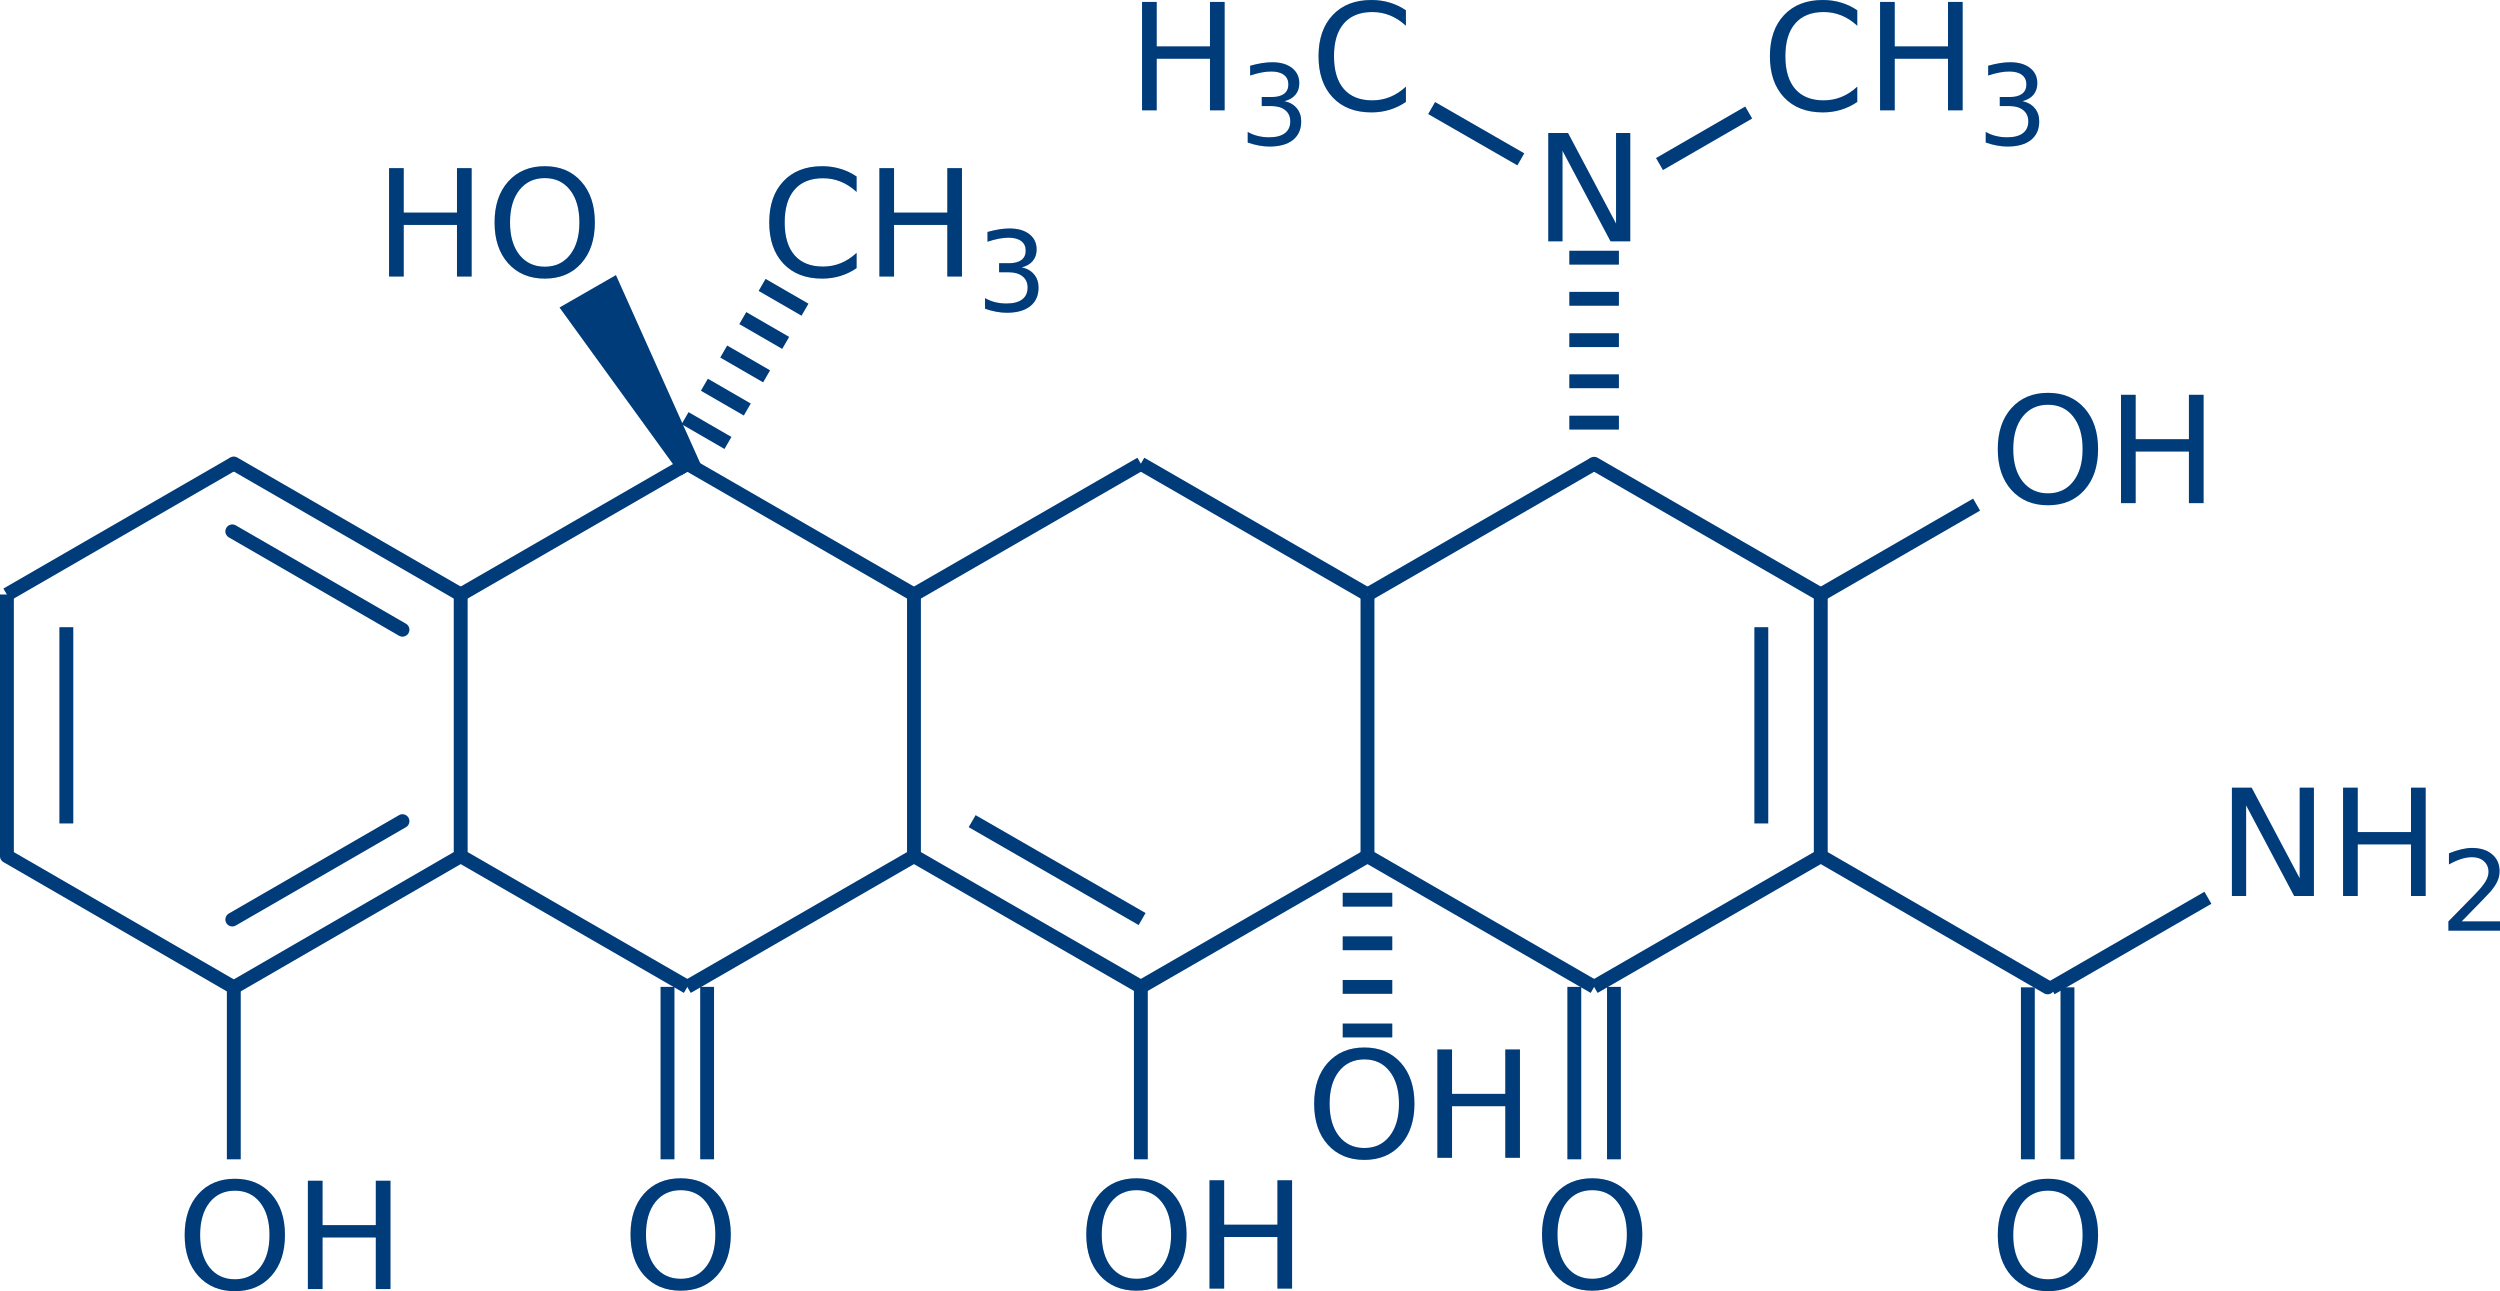 <svg xmlns="http://www.w3.org/2000/svg" width="362" height="187" viewBox="0 0 362 187" fill="none"><path d="M33.853 67.117L66.707 86.09" stroke="#004A99" stroke-width="2" stroke-linecap="round"></path><path d="M33.853 67.117L66.707 86.09" stroke="black" stroke-opacity="0.2" stroke-width="2" stroke-linecap="round"></path><path d="M33.639 76.943L58.279 91.182" stroke="#004A99" stroke-width="2" stroke-linecap="round"></path><path d="M33.639 76.943L58.279 91.182" stroke="black" stroke-opacity="0.2" stroke-width="2" stroke-linecap="round"></path><path d="M263.646 123.964L296.5 142.973" stroke="#004A99" stroke-width="2" stroke-linecap="round"></path><path d="M263.646 123.964L296.5 142.973" stroke="black" stroke-opacity="0.2" stroke-width="2" stroke-linecap="round"></path><path d="M263.647 86.09L230.83 67.152" stroke="#004A99" stroke-width="2" stroke-linecap="round"></path><path d="M263.647 86.09L230.83 67.152" stroke="black" stroke-opacity="0.2" stroke-width="2" stroke-linecap="round"></path><path d="M66.707 123.964L33.853 142.973" stroke="#004A99" stroke-width="2" stroke-linecap="round"></path><path d="M66.707 123.964L33.853 142.973" stroke="black" stroke-opacity="0.2" stroke-width="2" stroke-linecap="round"></path><path d="M58.279 118.907L33.639 133.146" stroke="#004A99" stroke-width="2" stroke-linecap="round"></path><path d="M58.279 118.907L33.639 133.146" stroke="black" stroke-opacity="0.2" stroke-width="2" stroke-linecap="round"></path><path d="M1 123.964L33.853 142.973" stroke="#004A99" stroke-width="2" stroke-linecap="round"></path><path d="M1 123.964L33.853 142.973" stroke="black" stroke-opacity="0.2" stroke-width="2" stroke-linecap="round"></path><path d="M240.297 23.754L253.209 16.294" stroke="#004A99" stroke-width="2"></path><path d="M240.297 23.754L253.209 16.294" stroke="black" stroke-opacity="0.2" stroke-width="2"></path><path d="M263.646 123.964V86.09" stroke="#004A99" stroke-width="2"></path><path d="M263.646 123.964V86.09" stroke="black" stroke-opacity="0.2" stroke-width="2"></path><path d="M255.039 119.23V90.823" stroke="#004A99" stroke-width="2"></path><path d="M255.039 119.23V90.823" stroke="black" stroke-opacity="0.2" stroke-width="2"></path><path d="M227.242 61.198H234.415" stroke="#004A99" stroke-width="2"></path><path d="M227.242 61.198H234.415" stroke="black" stroke-opacity="0.2" stroke-width="2"></path><path d="M227.242 55.209H234.415" stroke="#004A99" stroke-width="2"></path><path d="M227.242 55.209H234.415" stroke="black" stroke-opacity="0.2" stroke-width="2"></path><path d="M227.242 49.255H234.415" stroke="#004A99" stroke-width="2"></path><path d="M227.242 49.255H234.415" stroke="black" stroke-opacity="0.2" stroke-width="2"></path><path d="M227.242 43.266H234.415" stroke="#004A99" stroke-width="2"></path><path d="M227.242 43.266H234.415" stroke="black" stroke-opacity="0.2" stroke-width="2"></path><path d="M227.242 37.312H234.415" stroke="#004A99" stroke-width="2"></path><path d="M227.242 37.312H234.415" stroke="black" stroke-opacity="0.2" stroke-width="2"></path><path d="M165.195 67.152L132.342 86.09" stroke="#004A99" stroke-width="2"></path><path d="M165.195 67.152L132.342 86.09" stroke="black" stroke-opacity="0.2" stroke-width="2"></path><path d="M99.524 67.152L66.707 86.09" stroke="#004A99" stroke-width="2"></path><path d="M99.524 67.152L66.707 86.09" stroke="black" stroke-opacity="0.2" stroke-width="2"></path><path d="M263.646 86.09L286.206 73.07" stroke="#004A99" stroke-width="2"></path><path d="M263.646 86.09L286.206 73.07" stroke="black" stroke-opacity="0.2" stroke-width="2"></path><path d="M198.012 123.964L230.829 142.901" stroke="#004A99" stroke-width="2"></path><path d="M198.012 123.964L230.829 142.901" stroke="black" stroke-opacity="0.2" stroke-width="2"></path><path d="M165.195 142.901V167.864" stroke="#004A99" stroke-width="2"></path><path d="M165.195 142.901V167.864" stroke="black" stroke-opacity="0.2" stroke-width="2"></path><path d="M132.342 123.964L165.195 142.901" stroke="#004A99" stroke-width="2"></path><path d="M132.342 123.964L165.195 142.901" stroke="black" stroke-opacity="0.2" stroke-width="2"></path><path d="M140.77 118.907L165.374 133.074" stroke="#004A99" stroke-width="2"></path><path d="M140.77 118.907L165.374 133.074" stroke="black" stroke-opacity="0.2" stroke-width="2"></path><path d="M102.393 142.901V167.864" stroke="#004A99" stroke-width="2"></path><path d="M102.393 142.901V167.864" stroke="black" stroke-opacity="0.2" stroke-width="2"></path><path d="M96.654 142.901V167.864" stroke="#004A99" stroke-width="2"></path><path d="M96.654 142.901V167.864" stroke="black" stroke-opacity="0.2" stroke-width="2"></path><path d="M198.013 86.09L165.195 67.152" stroke="#004A99" stroke-width="2"></path><path d="M198.013 86.09L165.195 67.152" stroke="black" stroke-opacity="0.2" stroke-width="2"></path><path d="M1 86.089L33.853 67.116" stroke="#004A99" stroke-width="2"></path><path d="M1 86.089L33.853 67.116" stroke="black" stroke-opacity="0.2" stroke-width="2"></path><path d="M230.829 67.152L198.012 86.09" stroke="#004A99" stroke-width="2"></path><path d="M230.829 67.152L198.012 86.09" stroke="black" stroke-opacity="0.2" stroke-width="2"></path><path d="M230.83 142.901L263.647 123.964" stroke="#004A99" stroke-width="2"></path><path d="M230.83 142.901L263.647 123.964" stroke="black" stroke-opacity="0.2" stroke-width="2"></path><path d="M220.213 23.073L207.301 15.648" stroke="#004A99" stroke-width="2"></path><path d="M220.213 23.073L207.301 15.648" stroke="black" stroke-opacity="0.2" stroke-width="2"></path><path d="M132.342 123.964V86.09" stroke="#004A99" stroke-width="2"></path><path d="M132.342 123.964V86.09" stroke="black" stroke-opacity="0.2" stroke-width="2"></path><path d="M198.012 123.964V86.09" stroke="#004A99" stroke-width="2"></path><path d="M198.012 123.964V86.09" stroke="black" stroke-opacity="0.2" stroke-width="2"></path><path d="M233.699 142.902V167.864" stroke="#004A99" stroke-width="2"></path><path d="M233.699 142.902V167.864" stroke="black" stroke-opacity="0.2" stroke-width="2"></path><path d="M227.961 142.902V167.864" stroke="#004A99" stroke-width="2"></path><path d="M227.961 142.902V167.864" stroke="black" stroke-opacity="0.2" stroke-width="2"></path><path d="M299.369 142.973V167.864" stroke="#004A99" stroke-width="2"></path><path d="M299.369 142.973V167.864" stroke="black" stroke-opacity="0.2" stroke-width="2"></path><path d="M293.631 142.973V167.864" stroke="#004A99" stroke-width="2"></path><path d="M293.631 142.973V167.864" stroke="black" stroke-opacity="0.2" stroke-width="2"></path><path d="M1 86.09V123.964" stroke="#004A99" stroke-width="2"></path><path d="M1 86.09V123.964" stroke="black" stroke-opacity="0.2" stroke-width="2"></path><path d="M9.607 90.824V119.23" stroke="#004A99" stroke-width="2"></path><path d="M9.607 90.824V119.23" stroke="black" stroke-opacity="0.2" stroke-width="2"></path><path d="M165.195 142.902L198.013 123.964" stroke="#004A99" stroke-width="2"></path><path d="M165.195 142.902L198.013 123.964" stroke="black" stroke-opacity="0.2" stroke-width="2"></path><path d="M66.707 123.964L99.524 142.902" stroke="#004A99" stroke-width="2"></path><path d="M66.707 123.964L99.524 142.902" stroke="black" stroke-opacity="0.2" stroke-width="2"></path><path d="M201.599 130.277H194.426" stroke="#004A99" stroke-width="2"></path><path d="M201.599 130.277H194.426" stroke="black" stroke-opacity="0.2" stroke-width="2"></path><path d="M201.599 136.589H194.426" stroke="#004A99" stroke-width="2"></path><path d="M201.599 136.589H194.426" stroke="black" stroke-opacity="0.2" stroke-width="2"></path><path d="M201.599 142.902H194.426" stroke="#004A99" stroke-width="2"></path><path d="M201.599 142.902H194.426" stroke="black" stroke-opacity="0.2" stroke-width="2"></path><path d="M201.599 149.214H194.426" stroke="#004A99" stroke-width="2"></path><path d="M201.599 149.214H194.426" stroke="black" stroke-opacity="0.2" stroke-width="2"></path><path d="M99.201 60.553L105.406 64.139" stroke="#004A99" stroke-width="2"></path><path d="M99.201 60.553L105.406 64.139" stroke="black" stroke-opacity="0.2" stroke-width="2"></path><path d="M101.998 55.711L108.203 59.297" stroke="#004A99" stroke-width="2"></path><path d="M101.998 55.711L108.203 59.297" stroke="black" stroke-opacity="0.2" stroke-width="2"></path><path d="M104.797 50.905L111.002 54.492" stroke="#004A99" stroke-width="2"></path><path d="M104.797 50.905L111.002 54.492" stroke="black" stroke-opacity="0.2" stroke-width="2"></path><path d="M107.559 46.063L113.763 49.65" stroke="#004A99" stroke-width="2"></path><path d="M107.559 46.063L113.763 49.65" stroke="black" stroke-opacity="0.2" stroke-width="2"></path><path d="M110.355 41.257L116.56 44.843" stroke="#004A99" stroke-width="2"></path><path d="M110.355 41.257L116.56 44.843" stroke="black" stroke-opacity="0.2" stroke-width="2"></path><path d="M297 143.091L319.703 130" stroke="#004A99" stroke-width="2"></path><path d="M297 143.091L319.703 130" stroke="black" stroke-opacity="0.2" stroke-width="2"></path><path d="M66.707 86.09V123.964" stroke="#004A99" stroke-width="2"></path><path d="M66.707 86.09V123.964" stroke="black" stroke-opacity="0.2" stroke-width="2"></path><path d="M33.853 142.973V167.864" stroke="#004A99" stroke-width="2"></path><path d="M33.853 142.973V167.864" stroke="black" stroke-opacity="0.2" stroke-width="2"></path><path d="M98.913 67.511L82.486 44.843L88.727 41.257L100.168 66.793L98.913 67.511Z" fill="#004A99"></path><path d="M98.913 67.511L82.486 44.843L88.727 41.257L100.168 66.793L98.913 67.511Z" fill="black" fill-opacity="0.2"></path><path d="M98.913 67.511L82.486 44.843L88.727 41.257L100.168 66.793L98.913 67.511Z" stroke="#004A99" stroke-width="2"></path><path d="M98.913 67.511L82.486 44.843L88.727 41.257L100.168 66.793L98.913 67.511Z" stroke="black" stroke-opacity="0.2" stroke-width="2"></path><path d="M132.341 86.09L99.523 67.152" stroke="#004A99" stroke-width="2"></path><path d="M132.341 86.09L99.523 67.152" stroke="black" stroke-opacity="0.2" stroke-width="2"></path><path d="M99.523 142.902L132.341 123.964" stroke="#004A99" stroke-width="2"></path><path d="M99.523 142.902L132.341 123.964" stroke="black" stroke-opacity="0.2" stroke-width="2"></path><path d="M197.56 153.4C196.019 153.401 194.793 153.975 193.883 155.124C192.979 156.273 192.527 157.838 192.527 159.821C192.527 161.796 192.979 163.358 193.883 164.507C194.793 165.656 196.019 166.23 197.56 166.23C199.101 166.23 200.32 165.656 201.217 164.507C202.121 163.358 202.572 161.796 202.572 159.821C202.572 157.838 202.121 156.273 201.217 155.124C200.32 153.975 199.101 153.401 197.56 153.4ZM197.56 151.677C199.76 151.677 201.518 152.416 202.835 153.894C204.152 155.365 204.811 157.341 204.811 159.821C204.811 162.293 204.152 164.269 202.835 165.747C201.518 167.218 199.76 167.954 197.56 167.954C195.354 167.954 193.588 167.218 192.264 165.747C190.948 164.276 190.289 162.3 190.289 159.821C190.289 157.341 190.948 155.365 192.264 153.894C193.588 152.416 195.354 151.677 197.56 151.677ZM208.131 151.961H210.254V158.392H217.966V151.961H220.089V167.649H217.966V160.178H210.254V167.649H208.131V151.961Z" fill="#004A99"></path><path d="M197.56 153.4C196.019 153.401 194.793 153.975 193.883 155.124C192.979 156.273 192.527 157.838 192.527 159.821C192.527 161.796 192.979 163.358 193.883 164.507C194.793 165.656 196.019 166.23 197.56 166.23C199.101 166.23 200.32 165.656 201.217 164.507C202.121 163.358 202.572 161.796 202.572 159.821C202.572 157.838 202.121 156.273 201.217 155.124C200.32 153.975 199.101 153.401 197.56 153.4ZM197.56 151.677C199.76 151.677 201.518 152.416 202.835 153.894C204.152 155.365 204.811 157.341 204.811 159.821C204.811 162.293 204.152 164.269 202.835 165.747C201.518 167.218 199.76 167.954 197.56 167.954C195.354 167.954 193.588 167.218 192.264 165.747C190.948 164.276 190.289 162.3 190.289 159.821C190.289 157.341 190.948 155.365 192.264 153.894C193.588 152.416 195.354 151.677 197.56 151.677ZM208.131 151.961H210.254V158.392H217.966V151.961H220.089V167.649H217.966V160.178H210.254V167.649H208.131V151.961Z" fill="black" fill-opacity="0.2"></path><path d="M34.011 172.41C32.47 172.41 31.244 172.984 30.334 174.133C29.43 175.282 28.978 176.847 28.978 178.83C28.978 180.805 29.43 182.367 30.334 183.516C31.244 184.665 32.47 185.239 34.011 185.239C35.553 185.239 36.772 184.665 37.668 183.516C38.572 182.367 39.024 180.805 39.024 178.83C39.024 176.847 38.572 175.282 37.668 174.133C36.772 172.984 35.553 172.41 34.011 172.41ZM34.011 170.686C36.211 170.686 37.969 171.425 39.286 172.903C40.603 174.374 41.262 176.35 41.262 178.83C41.262 181.302 40.603 183.278 39.286 184.756C37.969 186.227 36.211 186.963 34.011 186.963C31.805 186.963 30.04 186.227 28.716 184.756C27.399 183.285 26.74 181.309 26.74 178.83C26.74 176.35 27.399 174.374 28.716 172.903C30.04 171.425 31.805 170.686 34.011 170.686ZM44.582 170.97H46.705V177.401H54.417V170.97H56.54V186.658H54.417V179.187H46.705V186.658H44.582V170.97Z" fill="#004A99"></path><path d="M34.011 172.41C32.47 172.41 31.244 172.984 30.334 174.133C29.43 175.282 28.978 176.847 28.978 178.83C28.978 180.805 29.43 182.367 30.334 183.516C31.244 184.665 32.47 185.239 34.011 185.239C35.553 185.239 36.772 184.665 37.668 183.516C38.572 182.367 39.024 180.805 39.024 178.83C39.024 176.847 38.572 175.282 37.668 174.133C36.772 172.984 35.553 172.41 34.011 172.41ZM34.011 170.686C36.211 170.686 37.969 171.425 39.286 172.903C40.603 174.374 41.262 176.35 41.262 178.83C41.262 181.302 40.603 183.278 39.286 184.756C37.969 186.227 36.211 186.963 34.011 186.963C31.805 186.963 30.04 186.227 28.716 184.756C27.399 183.285 26.74 181.309 26.74 178.83C26.74 176.35 27.399 174.374 28.716 172.903C30.04 171.425 31.805 170.686 34.011 170.686ZM44.582 170.97H46.705V177.401H54.417V170.97H56.54V186.658H54.417V179.187H46.705V186.658H44.582V170.97Z" fill="black" fill-opacity="0.2"></path><path d="M98.57 172.338C97.029 172.338 95.803 172.912 94.892 174.061C93.989 175.21 93.537 176.775 93.537 178.758C93.537 180.733 93.989 182.295 94.892 183.444C95.803 184.593 97.029 185.168 98.57 185.168C100.111 185.168 101.33 184.593 102.227 183.444C103.13 182.295 103.582 180.733 103.582 178.758C103.582 176.775 103.13 175.21 102.227 174.061C101.33 172.912 100.111 172.338 98.57 172.338ZM98.57 170.615C100.77 170.615 102.528 171.354 103.845 172.832C105.162 174.303 105.82 176.278 105.82 178.758C105.82 181.231 105.162 183.206 103.845 184.684C102.528 186.155 100.77 186.891 98.57 186.891C96.364 186.891 94.598 186.155 93.274 184.684C91.957 183.213 91.299 181.238 91.299 178.758C91.299 176.278 91.957 174.303 93.274 172.832C94.598 171.354 96.364 170.615 98.57 170.615Z" fill="#004A99"></path><path d="M98.57 172.338C97.029 172.338 95.803 172.912 94.892 174.061C93.989 175.21 93.537 176.775 93.537 178.758C93.537 180.733 93.989 182.295 94.892 183.444C95.803 184.593 97.029 185.168 98.57 185.168C100.111 185.168 101.33 184.593 102.227 183.444C103.13 182.295 103.582 180.733 103.582 178.758C103.582 176.775 103.13 175.21 102.227 174.061C101.33 172.912 100.111 172.338 98.57 172.338ZM98.57 170.615C100.77 170.615 102.528 171.354 103.845 172.832C105.162 174.303 105.82 176.278 105.82 178.758C105.82 181.231 105.162 183.206 103.845 184.684C102.528 186.155 100.77 186.891 98.57 186.891C96.364 186.891 94.598 186.155 93.274 184.684C91.957 183.213 91.299 181.238 91.299 178.758C91.299 176.278 91.957 174.303 93.274 172.832C94.598 171.354 96.364 170.615 98.57 170.615Z" fill="black" fill-opacity="0.2"></path><path d="M164.564 172.338C163.023 172.338 161.797 172.912 160.887 174.061C159.983 175.21 159.531 176.775 159.531 178.758C159.531 180.733 159.983 182.295 160.887 183.444C161.797 184.593 163.023 185.168 164.564 185.168C166.105 185.168 167.324 184.593 168.221 183.444C169.125 182.295 169.576 180.733 169.576 178.758C169.576 176.775 169.125 175.21 168.221 174.061C167.324 172.912 166.105 172.338 164.564 172.338ZM164.564 170.615C166.764 170.615 168.522 171.354 169.839 172.832C171.156 174.303 171.814 176.278 171.814 178.758C171.814 181.231 171.156 183.206 169.839 184.684C168.522 186.155 166.764 186.891 164.564 186.891C162.358 186.891 160.592 186.155 159.268 184.684C157.951 183.213 157.293 181.238 157.293 178.758C157.293 176.278 157.951 174.303 159.268 172.832C160.592 171.354 162.358 170.615 164.564 170.615ZM175.135 170.898H177.257V177.329H184.97V170.898H187.093V186.586H184.97V179.115H177.257V186.586H175.135V170.898Z" fill="#004A99"></path><path d="M164.564 172.338C163.023 172.338 161.797 172.912 160.887 174.061C159.983 175.21 159.531 176.775 159.531 178.758C159.531 180.733 159.983 182.295 160.887 183.444C161.797 184.593 163.023 185.168 164.564 185.168C166.105 185.168 167.324 184.593 168.221 183.444C169.125 182.295 169.576 180.733 169.576 178.758C169.576 176.775 169.125 175.21 168.221 174.061C167.324 172.912 166.105 172.338 164.564 172.338ZM164.564 170.615C166.764 170.615 168.522 171.354 169.839 172.832C171.156 174.303 171.814 176.278 171.814 178.758C171.814 181.231 171.156 183.206 169.839 184.684C168.522 186.155 166.764 186.891 164.564 186.891C162.358 186.891 160.592 186.155 159.268 184.684C157.951 183.213 157.293 181.238 157.293 178.758C157.293 176.278 157.951 174.303 159.268 172.832C160.592 171.354 162.358 170.615 164.564 170.615ZM175.135 170.898H177.257V177.329H184.97V170.898H187.093V186.586H184.97V179.115H177.257V186.586H175.135V170.898Z" fill="black" fill-opacity="0.2"></path><path d="M230.556 172.338C229.015 172.338 227.789 172.912 226.879 174.061C225.975 175.21 225.523 176.775 225.523 178.758C225.523 180.733 225.975 182.295 226.879 183.444C227.789 184.593 229.015 185.168 230.556 185.168C232.098 185.168 233.316 184.593 234.213 183.444C235.117 182.295 235.569 180.733 235.569 178.758C235.569 176.775 235.117 175.21 234.213 174.061C233.316 172.912 232.098 172.338 230.556 172.338ZM230.556 170.615C232.756 170.615 234.514 171.354 235.831 172.832C237.148 174.303 237.807 176.278 237.807 178.758C237.807 181.231 237.148 183.206 235.831 184.684C234.514 186.155 232.756 186.891 230.556 186.891C228.35 186.891 226.585 186.155 225.261 184.684C223.944 183.213 223.285 181.238 223.285 178.758C223.285 176.278 223.944 174.303 225.261 172.832C226.585 171.354 228.35 170.615 230.556 170.615Z" fill="#004A99"></path><path d="M230.556 172.338C229.015 172.338 227.789 172.912 226.879 174.061C225.975 175.21 225.523 176.775 225.523 178.758C225.523 180.733 225.975 182.295 226.879 183.444C227.789 184.593 229.015 185.168 230.556 185.168C232.098 185.168 233.316 184.593 234.213 183.444C235.117 182.295 235.569 180.733 235.569 178.758C235.569 176.775 235.117 175.21 234.213 174.061C233.316 172.912 232.098 172.338 230.556 172.338ZM230.556 170.615C232.756 170.615 234.514 171.354 235.831 172.832C237.148 174.303 237.807 176.278 237.807 178.758C237.807 181.231 237.148 183.206 235.831 184.684C234.514 186.155 232.756 186.891 230.556 186.891C228.35 186.891 226.585 186.155 225.261 184.684C223.944 183.213 223.285 181.238 223.285 178.758C223.285 176.278 223.944 174.303 225.261 172.832C226.585 171.354 228.35 170.615 230.556 170.615Z" fill="black" fill-opacity="0.2"></path><path d="M296.551 172.41C295.009 172.41 293.784 172.984 292.873 174.133C291.969 175.282 291.517 176.847 291.517 178.83C291.517 180.805 291.969 182.367 292.873 183.516C293.784 184.665 295.009 185.239 296.551 185.239C298.092 185.239 299.311 184.665 300.207 183.516C301.111 182.367 301.563 180.805 301.563 178.83C301.563 176.847 301.111 175.282 300.207 174.133C299.311 172.984 298.092 172.41 296.551 172.41ZM296.551 170.686C298.75 170.686 300.508 171.425 301.825 172.903C303.142 174.374 303.801 176.35 303.801 178.83C303.801 181.302 303.142 183.278 301.825 184.756C300.508 186.227 298.75 186.963 296.551 186.963C294.344 186.963 292.579 186.227 291.255 184.756C289.938 183.285 289.279 181.309 289.279 178.83C289.279 176.35 289.938 174.374 291.255 172.903C292.579 171.425 294.344 170.686 296.551 170.686Z" fill="#004A99"></path><path d="M296.551 172.41C295.009 172.41 293.784 172.984 292.873 174.133C291.969 175.282 291.517 176.847 291.517 178.83C291.517 180.805 291.969 182.367 292.873 183.516C293.784 184.665 295.009 185.239 296.551 185.239C298.092 185.239 299.311 184.665 300.207 183.516C301.111 182.367 301.563 180.805 301.563 178.83C301.563 176.847 301.111 175.282 300.207 174.133C299.311 172.984 298.092 172.41 296.551 172.41ZM296.551 170.686C298.75 170.686 300.508 171.425 301.825 172.903C303.142 174.374 303.801 176.35 303.801 178.83C303.801 181.302 303.142 183.278 301.825 184.756C300.508 186.227 298.75 186.963 296.551 186.963C294.344 186.963 292.579 186.227 291.255 184.756C289.938 183.285 289.279 181.309 289.279 178.83C289.279 176.35 289.938 174.374 291.255 172.903C292.579 171.425 294.344 170.686 296.551 170.686Z" fill="black" fill-opacity="0.2"></path><path d="M323.18 114.051H326.038L332.994 127.175V114.051H335.053V129.738H332.195L325.239 116.614V129.738H323.18V114.051ZM339.277 114.051H341.4V120.481H349.112V114.051H351.235V129.738H349.112V122.267H341.4V129.738H339.277V114.051ZM356.444 133.42H362V134.76H354.529V133.42C355.133 132.795 355.956 131.957 356.996 130.906C358.041 129.85 358.698 129.17 358.966 128.865C359.476 128.292 359.83 127.809 360.03 127.415C360.235 127.016 360.337 126.624 360.337 126.241C360.337 125.615 360.117 125.106 359.675 124.712C359.239 124.318 358.669 124.121 357.965 124.121C357.466 124.121 356.938 124.207 356.381 124.381C355.829 124.554 355.238 124.817 354.608 125.169V123.561C355.249 123.304 355.848 123.109 356.405 122.978C356.962 122.847 357.471 122.781 357.934 122.781C359.152 122.781 360.124 123.086 360.849 123.695C361.574 124.305 361.937 125.119 361.937 126.138C361.937 126.622 361.845 127.081 361.661 127.517C361.483 127.948 361.154 128.458 360.676 129.046C360.545 129.198 360.127 129.64 359.423 130.37C358.719 131.095 357.726 132.112 356.444 133.42Z" fill="#004A99"></path><path d="M323.18 114.051H326.038L332.994 127.175V114.051H335.053V129.738H332.195L325.239 116.614V129.738H323.18V114.051ZM339.277 114.051H341.4V120.481H349.112V114.051H351.235V129.738H349.112V122.267H341.4V129.738H339.277V114.051ZM356.444 133.42H362V134.76H354.529V133.42C355.133 132.795 355.956 131.957 356.996 130.906C358.041 129.85 358.698 129.17 358.966 128.865C359.476 128.292 359.83 127.809 360.03 127.415C360.235 127.016 360.337 126.624 360.337 126.241C360.337 125.615 360.117 125.106 359.675 124.712C359.239 124.318 358.669 124.121 357.965 124.121C357.466 124.121 356.938 124.207 356.381 124.381C355.829 124.554 355.238 124.817 354.608 125.169V123.561C355.249 123.304 355.848 123.109 356.405 122.978C356.962 122.847 357.471 122.781 357.934 122.781C359.152 122.781 360.124 123.086 360.849 123.695C361.574 124.305 361.937 125.119 361.937 126.138C361.937 126.622 361.845 127.081 361.661 127.517C361.483 127.948 361.154 128.458 360.676 129.046C360.545 129.198 360.127 129.64 359.423 130.37C358.719 131.095 357.726 132.112 356.444 133.42Z" fill="black" fill-opacity="0.2"></path><path d="M296.551 58.607C295.009 58.607 293.784 59.181 292.873 60.33C291.969 61.479 291.517 63.045 291.517 65.027C291.517 67.003 291.969 68.565 292.873 69.714C293.784 70.862 295.009 71.437 296.551 71.437C298.092 71.437 299.311 70.862 300.207 69.714C301.111 68.565 301.563 67.003 301.563 65.027C301.563 63.045 301.111 61.479 300.207 60.33C299.311 59.181 298.092 58.607 296.551 58.607ZM296.551 56.884C298.75 56.884 300.508 57.623 301.825 59.101C303.142 60.572 303.801 62.547 303.801 65.027C303.801 67.5 303.142 69.475 301.825 70.954C300.508 72.425 298.75 73.16 296.551 73.16C294.344 73.16 292.579 72.425 291.255 70.954C289.938 69.483 289.279 67.507 289.279 65.027C289.279 62.547 289.938 60.572 291.255 59.101C292.579 57.623 294.344 56.884 296.551 56.884ZM307.121 57.168H309.244V63.598H316.956V57.168H319.079V72.855H316.956V65.385H309.244V72.855H307.121V57.168Z" fill="#004A99"></path><path d="M296.551 58.607C295.009 58.607 293.784 59.181 292.873 60.33C291.969 61.479 291.517 63.045 291.517 65.027C291.517 67.003 291.969 68.565 292.873 69.714C293.784 70.862 295.009 71.437 296.551 71.437C298.092 71.437 299.311 70.862 300.207 69.714C301.111 68.565 301.563 67.003 301.563 65.027C301.563 63.045 301.111 61.479 300.207 60.33C299.311 59.181 298.092 58.607 296.551 58.607ZM296.551 56.884C298.75 56.884 300.508 57.623 301.825 59.101C303.142 60.572 303.801 62.547 303.801 65.027C303.801 67.5 303.142 69.475 301.825 70.954C300.508 72.425 298.75 73.16 296.551 73.16C294.344 73.16 292.579 72.425 291.255 70.954C289.938 69.483 289.279 67.507 289.279 65.027C289.279 62.547 289.938 60.572 291.255 59.101C292.579 57.623 294.344 56.884 296.551 56.884ZM307.121 57.168H309.244V63.598H316.956V57.168H319.079V72.855H316.956V65.385H309.244V72.855H307.121V57.168Z" fill="black" fill-opacity="0.2"></path><path d="M224.189 19.257H227.048L234.004 32.381V19.257H236.063V34.945H233.205L226.249 21.821V34.945H224.189V19.257Z" fill="#004A99"></path><path d="M224.189 19.257H227.048L234.004 32.381V19.257H236.063V34.945H233.205L226.249 21.821V34.945H224.189V19.257Z" fill="black" fill-opacity="0.2"></path><path d="M268.934 1.492V3.73C268.22 3.065 267.456 2.567 266.644 2.238C265.838 1.909 264.98 1.744 264.069 1.744C262.276 1.744 260.903 2.294 259.95 3.394C258.998 4.487 258.521 6.07 258.521 8.143C258.521 10.21 258.998 11.793 259.95 12.893C260.903 13.986 262.276 14.532 264.069 14.532C264.98 14.532 265.838 14.367 266.644 14.038C267.456 13.709 268.22 13.212 268.934 12.546V14.763C268.192 15.268 267.404 15.646 266.57 15.898C265.744 16.15 264.868 16.276 263.943 16.276C261.569 16.276 259.698 15.551 258.332 14.101C256.966 12.644 256.283 10.658 256.283 8.143C256.283 5.622 256.966 3.636 258.332 2.186C259.698 0.729 261.569 1.61397e-05 263.943 0C264.882 1.61397e-05 265.765 0.126 266.591 0.378C267.425 0.623 268.206 0.995 268.934 1.492ZM272.234 0.284H274.356V6.714H282.069V0.284H284.191V15.972H282.069V8.501H274.356V15.972H272.234V0.284ZM292.852 14.649C293.614 14.812 294.208 15.151 294.633 15.665C295.064 16.18 295.28 16.816 295.28 17.573C295.28 18.734 294.88 19.632 294.082 20.268C293.283 20.904 292.148 21.221 290.677 21.221C290.183 21.221 289.674 21.171 289.148 21.072C288.628 20.977 288.09 20.833 287.533 20.638V19.101C287.974 19.359 288.458 19.553 288.983 19.685C289.508 19.816 290.057 19.882 290.63 19.882C291.628 19.882 292.387 19.685 292.907 19.291C293.433 18.896 293.696 18.324 293.696 17.573C293.696 16.879 293.451 16.338 292.963 15.949C292.479 15.555 291.804 15.358 290.937 15.358H289.566V14.05H291C291.783 14.05 292.382 13.895 292.797 13.585C293.212 13.27 293.42 12.818 293.42 12.229C293.42 11.625 293.204 11.163 292.774 10.842C292.348 10.517 291.736 10.354 290.937 10.354C290.501 10.354 290.034 10.401 289.535 10.496C289.035 10.59 288.486 10.737 287.887 10.937V9.518C288.492 9.35 289.056 9.224 289.582 9.14C290.112 9.056 290.612 9.014 291.079 9.014C292.288 9.014 293.244 9.29 293.948 9.842C294.652 10.388 295.004 11.129 295.004 12.064C295.004 12.715 294.817 13.267 294.444 13.719C294.071 14.165 293.541 14.476 292.852 14.649Z" fill="#004A99"></path><path d="M268.934 1.492V3.73C268.22 3.065 267.456 2.567 266.644 2.238C265.838 1.909 264.98 1.744 264.069 1.744C262.276 1.744 260.903 2.294 259.95 3.394C258.998 4.487 258.521 6.07 258.521 8.143C258.521 10.21 258.998 11.793 259.95 12.893C260.903 13.986 262.276 14.532 264.069 14.532C264.98 14.532 265.838 14.367 266.644 14.038C267.456 13.709 268.22 13.212 268.934 12.546V14.763C268.192 15.268 267.404 15.646 266.57 15.898C265.744 16.15 264.868 16.276 263.943 16.276C261.569 16.276 259.698 15.551 258.332 14.101C256.966 12.644 256.283 10.658 256.283 8.143C256.283 5.622 256.966 3.636 258.332 2.186C259.698 0.729 261.569 1.61397e-05 263.943 0C264.882 1.61397e-05 265.765 0.126 266.591 0.378C267.425 0.623 268.206 0.995 268.934 1.492ZM272.234 0.284H274.356V6.714H282.069V0.284H284.191V15.972H282.069V8.501H274.356V15.972H272.234V0.284ZM292.852 14.649C293.614 14.812 294.208 15.151 294.633 15.665C295.064 16.18 295.28 16.816 295.28 17.573C295.28 18.734 294.88 19.632 294.082 20.268C293.283 20.904 292.148 21.221 290.677 21.221C290.183 21.221 289.674 21.171 289.148 21.072C288.628 20.977 288.09 20.833 287.533 20.638V19.101C287.974 19.359 288.458 19.553 288.983 19.685C289.508 19.816 290.057 19.882 290.63 19.882C291.628 19.882 292.387 19.685 292.907 19.291C293.433 18.896 293.696 18.324 293.696 17.573C293.696 16.879 293.451 16.338 292.963 15.949C292.479 15.555 291.804 15.358 290.937 15.358H289.566V14.05H291C291.783 14.05 292.382 13.895 292.797 13.585C293.212 13.27 293.42 12.818 293.42 12.229C293.42 11.625 293.204 11.163 292.774 10.842C292.348 10.517 291.736 10.354 290.937 10.354C290.501 10.354 290.034 10.401 289.535 10.496C289.035 10.59 288.486 10.737 287.887 10.937V9.518C288.492 9.35 289.056 9.224 289.582 9.14C290.112 9.056 290.612 9.014 291.079 9.014C292.288 9.014 293.244 9.29 293.948 9.842C294.652 10.388 295.004 11.129 295.004 12.064C295.004 12.715 294.817 13.267 294.444 13.719C294.071 14.165 293.541 14.476 292.852 14.649Z" fill="black" fill-opacity="0.2"></path><path d="M165.369 0.284H167.492V6.714H175.204V0.284H177.327V15.972H175.204V8.501H167.492V15.972H165.369V0.284ZM185.988 14.649C186.75 14.812 187.343 15.151 187.769 15.665C188.2 16.18 188.415 16.816 188.415 17.573C188.415 18.734 188.016 19.632 187.217 20.268C186.419 20.904 185.284 21.221 183.813 21.221C183.319 21.221 182.809 21.171 182.284 21.072C181.764 20.977 181.225 20.833 180.668 20.638V19.101C181.11 19.359 181.593 19.553 182.118 19.685C182.644 19.816 183.193 19.882 183.765 19.882C184.764 19.882 185.523 19.685 186.043 19.291C186.568 18.896 186.831 18.324 186.831 17.573C186.831 16.879 186.587 16.338 186.098 15.949C185.615 15.555 184.94 15.358 184.073 15.358H182.701V14.05H184.136C184.919 14.05 185.517 13.895 185.933 13.585C186.348 13.27 186.555 12.818 186.555 12.229C186.555 11.625 186.34 11.163 185.909 10.842C185.483 10.517 184.871 10.354 184.073 10.354C183.637 10.354 183.169 10.401 182.67 10.496C182.171 10.59 181.622 10.737 181.023 10.937V9.518C181.627 9.35 182.192 9.224 182.717 9.14C183.248 9.056 183.747 9.014 184.215 9.014C185.423 9.014 186.379 9.29 187.083 9.842C187.787 10.388 188.139 11.129 188.139 12.064C188.139 12.715 187.953 13.267 187.58 13.719C187.207 14.165 186.676 14.476 185.988 14.649ZM203.575 1.492V3.73C202.86 3.065 202.097 2.567 201.284 2.238C200.479 1.909 199.62 1.744 198.71 1.744C196.916 1.744 195.544 2.294 194.591 3.394C193.638 4.487 193.162 6.07 193.162 8.143C193.162 10.21 193.638 11.793 194.591 12.893C195.544 13.986 196.916 14.532 198.71 14.532C199.62 14.532 200.479 14.367 201.284 14.038C202.097 13.709 202.86 13.212 203.575 12.546V14.763C202.832 15.268 202.044 15.646 201.211 15.898C200.384 16.15 199.508 16.276 198.584 16.276C196.209 16.276 194.339 15.551 192.973 14.101C191.607 12.644 190.924 10.658 190.924 8.143C190.924 5.622 191.607 3.636 192.973 2.186C194.339 0.729 196.209 1.61397e-05 198.584 0C199.522 1.61397e-05 200.405 0.126 201.232 0.378C202.065 0.623 202.846 0.995 203.575 1.492Z" fill="#004A99"></path><path d="M165.369 0.284H167.492V6.714H175.204V0.284H177.327V15.972H175.204V8.501H167.492V15.972H165.369V0.284ZM185.988 14.649C186.75 14.812 187.343 15.151 187.769 15.665C188.2 16.18 188.415 16.816 188.415 17.573C188.415 18.734 188.016 19.632 187.217 20.268C186.419 20.904 185.284 21.221 183.813 21.221C183.319 21.221 182.809 21.171 182.284 21.072C181.764 20.977 181.225 20.833 180.668 20.638V19.101C181.11 19.359 181.593 19.553 182.118 19.685C182.644 19.816 183.193 19.882 183.765 19.882C184.764 19.882 185.523 19.685 186.043 19.291C186.568 18.896 186.831 18.324 186.831 17.573C186.831 16.879 186.587 16.338 186.098 15.949C185.615 15.555 184.94 15.358 184.073 15.358H182.701V14.05H184.136C184.919 14.05 185.517 13.895 185.933 13.585C186.348 13.27 186.555 12.818 186.555 12.229C186.555 11.625 186.34 11.163 185.909 10.842C185.483 10.517 184.871 10.354 184.073 10.354C183.637 10.354 183.169 10.401 182.67 10.496C182.171 10.59 181.622 10.737 181.023 10.937V9.518C181.627 9.35 182.192 9.224 182.717 9.14C183.248 9.056 183.747 9.014 184.215 9.014C185.423 9.014 186.379 9.29 187.083 9.842C187.787 10.388 188.139 11.129 188.139 12.064C188.139 12.715 187.953 13.267 187.58 13.719C187.207 14.165 186.676 14.476 185.988 14.649ZM203.575 1.492V3.73C202.86 3.065 202.097 2.567 201.284 2.238C200.479 1.909 199.62 1.744 198.71 1.744C196.916 1.744 195.544 2.294 194.591 3.394C193.638 4.487 193.162 6.07 193.162 8.143C193.162 10.21 193.638 11.793 194.591 12.893C195.544 13.986 196.916 14.532 198.71 14.532C199.62 14.532 200.479 14.367 201.284 14.038C202.097 13.709 202.86 13.212 203.575 12.546V14.763C202.832 15.268 202.044 15.646 201.211 15.898C200.384 16.15 199.508 16.276 198.584 16.276C196.209 16.276 194.339 15.551 192.973 14.101C191.607 12.644 190.924 10.658 190.924 8.143C190.924 5.622 191.607 3.636 192.973 2.186C194.339 0.729 196.209 1.61397e-05 198.584 0C199.522 1.61397e-05 200.405 0.126 201.232 0.378C202.065 0.623 202.846 0.995 203.575 1.492Z" fill="black" fill-opacity="0.2"></path><path d="M124.036 25.558V27.797C123.321 27.131 122.558 26.634 121.745 26.305C120.94 25.975 120.082 25.811 119.171 25.811C117.378 25.811 116.005 26.36 115.052 27.46C114.099 28.553 113.623 30.136 113.623 32.21C113.623 34.276 114.099 35.859 115.052 36.959C116.005 38.052 117.378 38.598 119.171 38.598C120.082 38.598 120.94 38.434 121.745 38.105C122.558 37.775 123.321 37.278 124.036 36.612V38.83C123.293 39.334 122.505 39.712 121.672 39.964C120.845 40.217 119.969 40.343 119.045 40.343C116.67 40.343 114.8 39.618 113.434 38.168C112.068 36.711 111.385 34.725 111.385 32.21C111.385 29.688 112.068 27.702 113.434 26.252C114.8 24.795 116.67 24.066 119.045 24.066C119.983 24.066 120.866 24.192 121.693 24.445C122.526 24.69 123.307 25.061 124.036 25.558ZM127.335 24.35H129.458V30.781H137.17V24.35H139.293V40.038H137.17V32.567H129.458V40.038H127.335V24.35ZM147.954 38.715C148.716 38.878 149.309 39.217 149.735 39.732C150.166 40.247 150.381 40.882 150.381 41.639C150.381 42.8 149.982 43.698 149.183 44.334C148.385 44.97 147.25 45.288 145.779 45.288C145.285 45.288 144.775 45.238 144.25 45.138C143.73 45.043 143.191 44.899 142.634 44.705V43.168C143.076 43.425 143.559 43.62 144.084 43.751C144.61 43.882 145.159 43.948 145.732 43.948C146.73 43.948 147.489 43.751 148.009 43.357C148.534 42.963 148.797 42.39 148.797 41.639C148.797 40.945 148.553 40.404 148.064 40.016C147.581 39.621 146.906 39.425 146.039 39.425H144.668V38.116H146.102C146.885 38.116 147.484 37.961 147.899 37.651C148.314 37.336 148.521 36.884 148.521 36.296C148.521 35.692 148.306 35.229 147.875 34.909C147.45 34.583 146.837 34.42 146.039 34.42C145.603 34.42 145.135 34.468 144.636 34.562C144.137 34.657 143.588 34.804 142.989 35.003V33.585C143.593 33.417 144.158 33.291 144.683 33.207C145.214 33.123 145.713 33.081 146.181 33.081C147.389 33.081 148.345 33.356 149.049 33.908C149.753 34.454 150.105 35.195 150.105 36.13C150.105 36.782 149.919 37.334 149.546 37.785C149.173 38.232 148.642 38.542 147.954 38.715Z" fill="#004A99"></path><path d="M124.036 25.558V27.797C123.321 27.131 122.558 26.634 121.745 26.305C120.94 25.975 120.082 25.811 119.171 25.811C117.378 25.811 116.005 26.36 115.052 27.46C114.099 28.553 113.623 30.136 113.623 32.21C113.623 34.276 114.099 35.859 115.052 36.959C116.005 38.052 117.378 38.598 119.171 38.598C120.082 38.598 120.94 38.434 121.745 38.105C122.558 37.775 123.321 37.278 124.036 36.612V38.83C123.293 39.334 122.505 39.712 121.672 39.964C120.845 40.217 119.969 40.343 119.045 40.343C116.67 40.343 114.8 39.618 113.434 38.168C112.068 36.711 111.385 34.725 111.385 32.21C111.385 29.688 112.068 27.702 113.434 26.252C114.8 24.795 116.67 24.066 119.045 24.066C119.983 24.066 120.866 24.192 121.693 24.445C122.526 24.69 123.307 25.061 124.036 25.558ZM127.335 24.35H129.458V30.781H137.17V24.35H139.293V40.038H137.17V32.567H129.458V40.038H127.335V24.35ZM147.954 38.715C148.716 38.878 149.309 39.217 149.735 39.732C150.166 40.247 150.381 40.882 150.381 41.639C150.381 42.8 149.982 43.698 149.183 44.334C148.385 44.97 147.25 45.288 145.779 45.288C145.285 45.288 144.775 45.238 144.25 45.138C143.73 45.043 143.191 44.899 142.634 44.705V43.168C143.076 43.425 143.559 43.62 144.084 43.751C144.61 43.882 145.159 43.948 145.732 43.948C146.73 43.948 147.489 43.751 148.009 43.357C148.534 42.963 148.797 42.39 148.797 41.639C148.797 40.945 148.553 40.404 148.064 40.016C147.581 39.621 146.906 39.425 146.039 39.425H144.668V38.116H146.102C146.885 38.116 147.484 37.961 147.899 37.651C148.314 37.336 148.521 36.884 148.521 36.296C148.521 35.692 148.306 35.229 147.875 34.909C147.45 34.583 146.837 34.42 146.039 34.42C145.603 34.42 145.135 34.468 144.636 34.562C144.137 34.657 143.588 34.804 142.989 35.003V33.585C143.593 33.417 144.158 33.291 144.683 33.207C145.214 33.123 145.713 33.081 146.181 33.081C147.389 33.081 148.345 33.356 149.049 33.908C149.753 34.454 150.105 35.195 150.105 36.13C150.105 36.782 149.919 37.334 149.546 37.785C149.173 38.232 148.642 38.542 147.954 38.715Z" fill="black" fill-opacity="0.2"></path><path d="M56.336 24.35H58.459V30.781H66.171V24.35H68.294V40.038H66.171V32.567H58.459V40.038H56.336V24.35ZM78.885 25.79C77.344 25.79 76.118 26.364 75.208 27.513C74.304 28.662 73.852 30.227 73.852 32.21C73.852 34.185 74.304 35.747 75.208 36.896C76.118 38.045 77.344 38.619 78.885 38.619C80.426 38.619 81.645 38.045 82.542 36.896C83.446 35.747 83.897 34.185 83.897 32.21C83.897 30.227 83.446 28.662 82.542 27.513C81.645 26.364 80.426 25.79 78.885 25.79ZM78.885 24.066C81.085 24.066 82.843 24.805 84.16 26.284C85.477 27.755 86.135 29.73 86.135 32.21C86.135 34.683 85.477 36.658 84.16 38.136C82.843 39.607 81.085 40.343 78.885 40.343C76.679 40.343 74.913 39.607 73.589 38.136C72.272 36.665 71.614 34.69 71.614 32.21C71.614 29.73 72.272 27.755 73.589 26.284C74.913 24.805 76.679 24.066 78.885 24.066Z" fill="#004A99"></path><path d="M56.336 24.35H58.459V30.781H66.171V24.35H68.294V40.038H66.171V32.567H58.459V40.038H56.336V24.35ZM78.885 25.79C77.344 25.79 76.118 26.364 75.208 27.513C74.304 28.662 73.852 30.227 73.852 32.21C73.852 34.185 74.304 35.747 75.208 36.896C76.118 38.045 77.344 38.619 78.885 38.619C80.426 38.619 81.645 38.045 82.542 36.896C83.446 35.747 83.897 34.185 83.897 32.21C83.897 30.227 83.446 28.662 82.542 27.513C81.645 26.364 80.426 25.79 78.885 25.79ZM78.885 24.066C81.085 24.066 82.843 24.805 84.16 26.284C85.477 27.755 86.135 29.73 86.135 32.21C86.135 34.683 85.477 36.658 84.16 38.136C82.843 39.607 81.085 40.343 78.885 40.343C76.679 40.343 74.913 39.607 73.589 38.136C72.272 36.665 71.614 34.69 71.614 32.21C71.614 29.73 72.272 27.755 73.589 26.284C74.913 24.805 76.679 24.066 78.885 24.066Z" fill="black" fill-opacity="0.2"></path></svg>